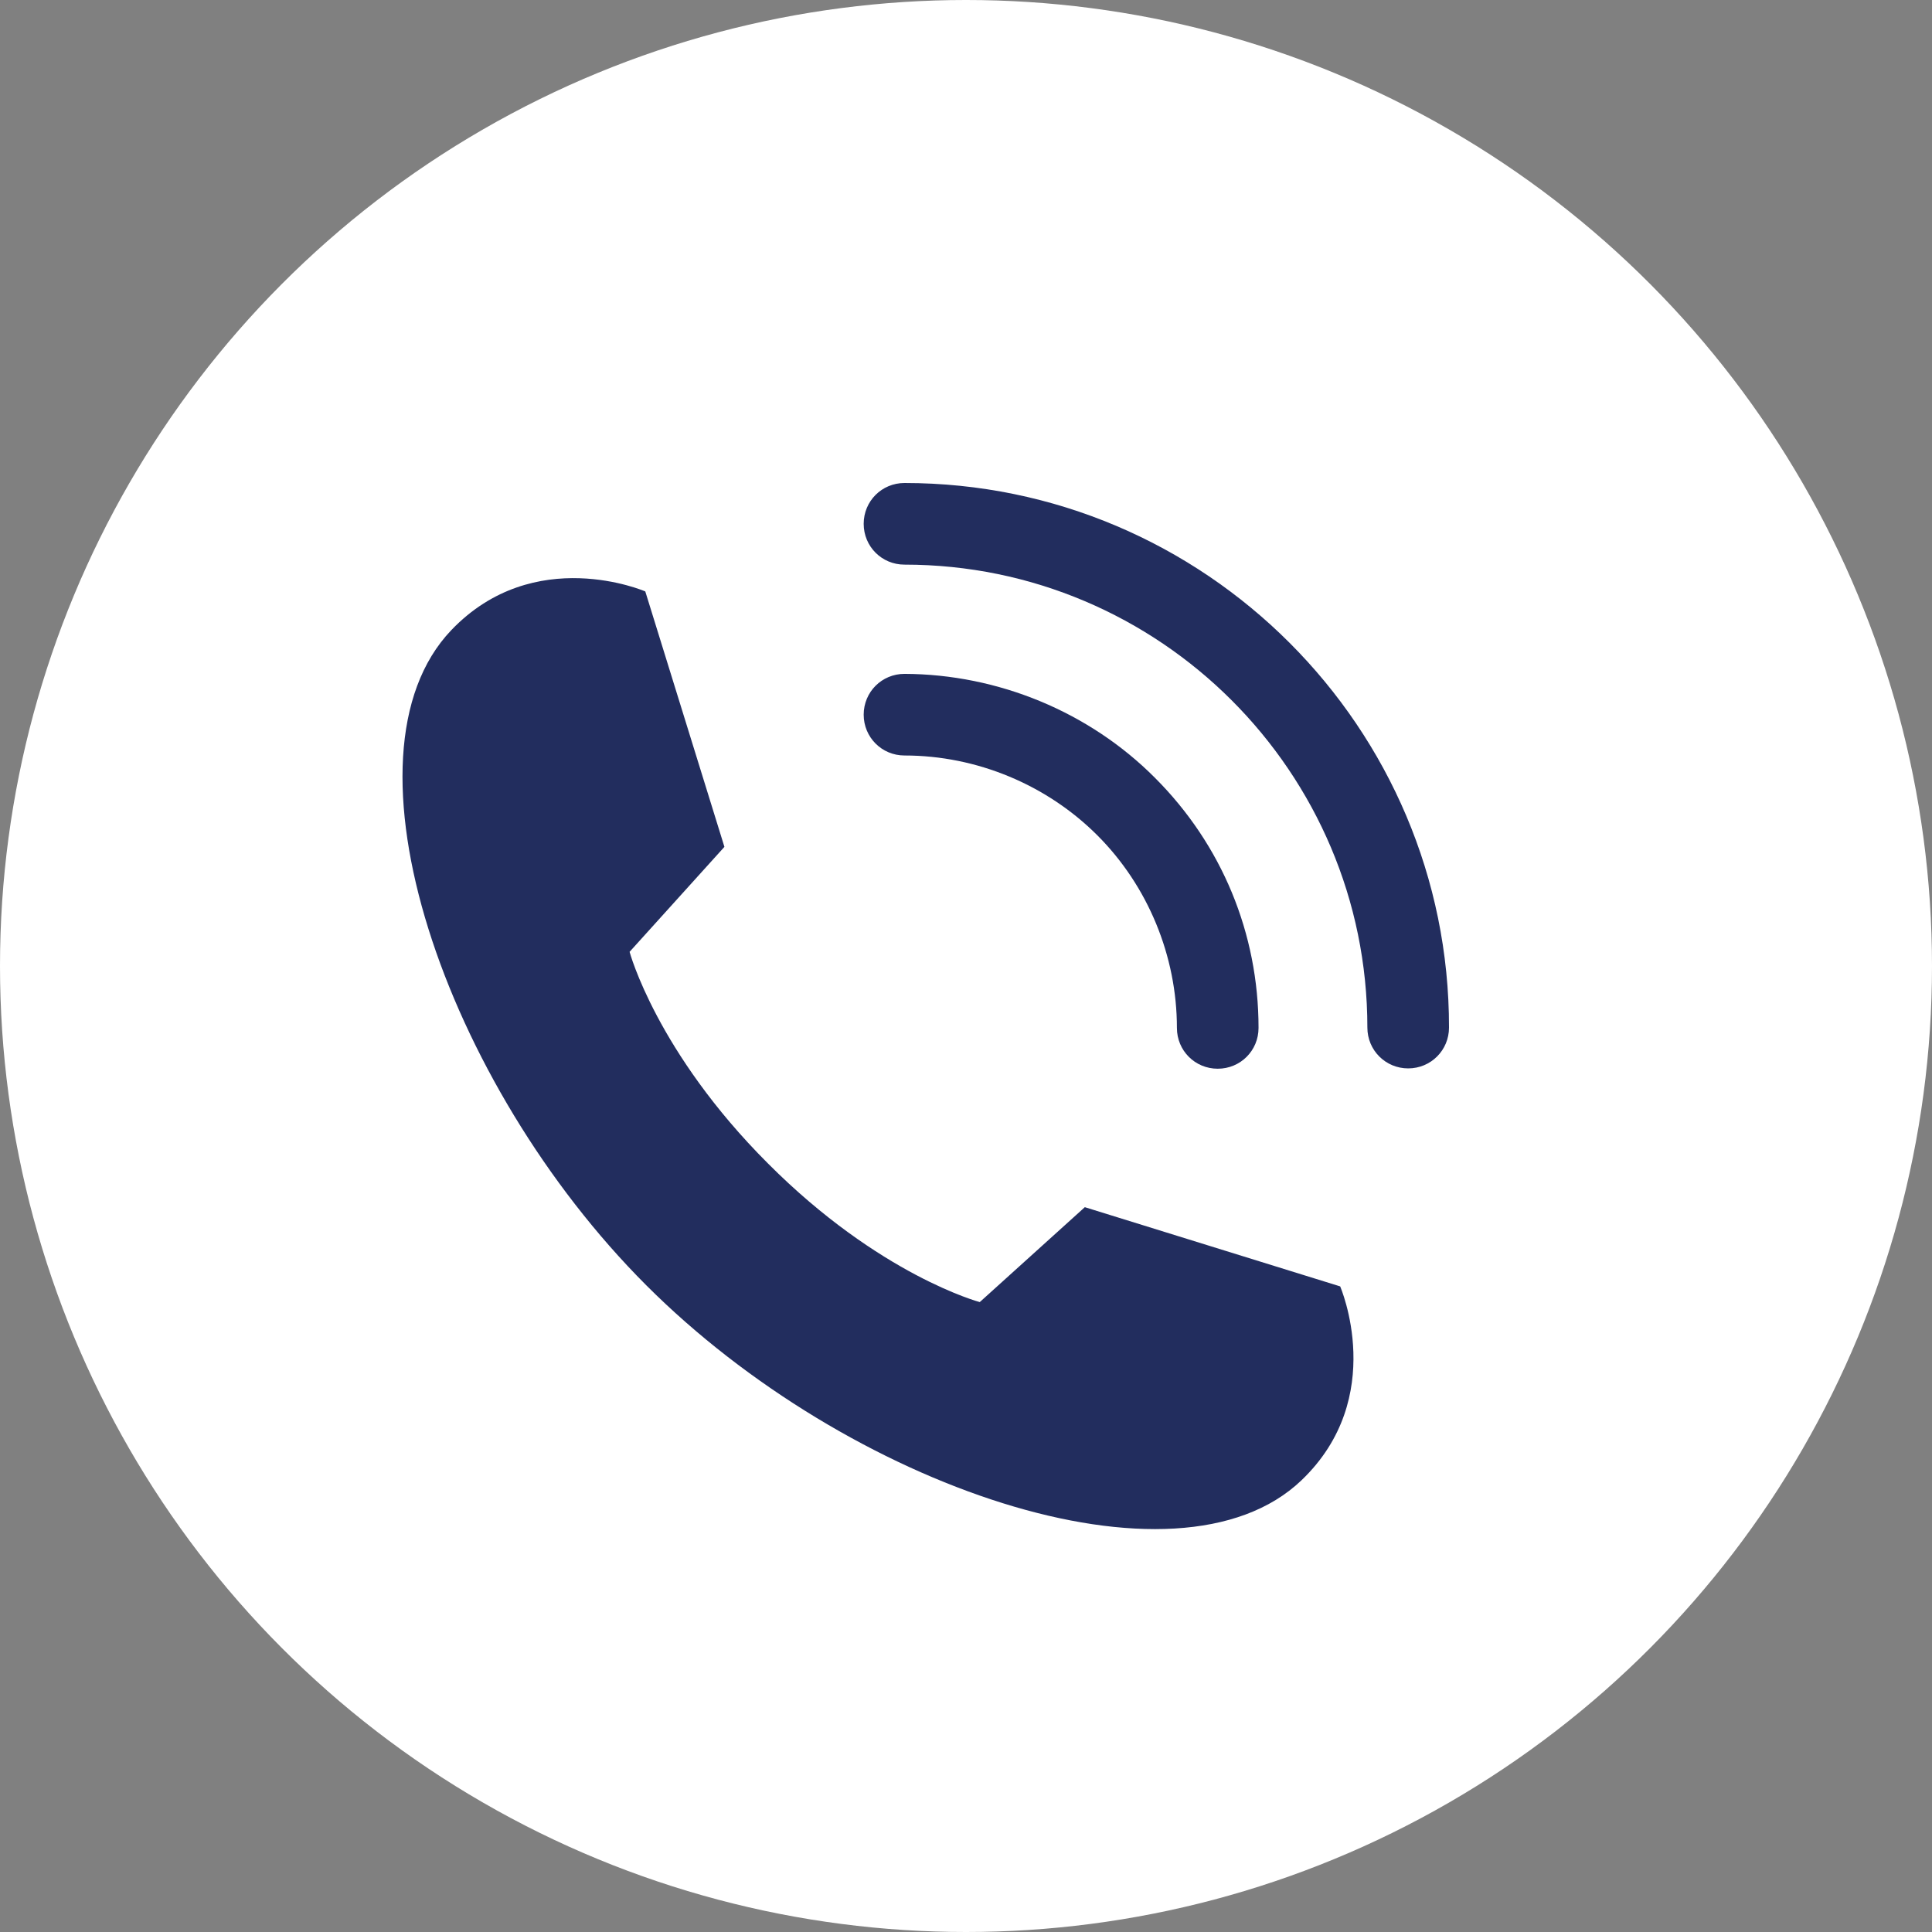 <svg width="24" height="24" viewBox="0 0 24 24" fill="none" xmlns="http://www.w3.org/2000/svg">
<rect x="0" y="0" width="24" height="24" fill="#808080" stroke="none"/>
<circle cx="12" cy="12" r="12" fill="white"/>
<path d="M13.476 14.996L12.171 16.175C12.171 16.175 10.928 15.845 9.541 14.454C8.154 13.068 7.821 11.824 7.821 11.824L8.999 10.52L8.016 7.347C8.016 7.347 6.638 6.749 5.606 7.828C4.124 9.38 5.524 13.462 8.029 15.967C10.533 18.471 14.616 19.871 16.167 18.389C17.246 17.358 16.648 15.98 16.648 15.98L13.476 14.996Z" fill="#222D5E"/>
<path d="M13.632 10.377C14.26 11.005 14.62 11.876 14.62 12.769C14.62 13.051 14.845 13.276 15.127 13.276C15.409 13.276 15.634 13.051 15.634 12.769C15.634 11.595 15.179 10.494 14.347 9.662C13.532 8.843 12.397 8.375 11.236 8.371C10.954 8.371 10.729 8.596 10.729 8.878C10.729 9.159 10.954 9.385 11.236 9.385C12.133 9.385 13.004 9.749 13.632 10.377Z" fill="#222D5E"/>
<path d="M11.236 6C10.954 6 10.729 6.225 10.729 6.507C10.729 6.789 10.954 7.014 11.236 7.014C14.408 7.014 16.986 9.592 16.986 12.765C16.986 13.046 17.211 13.272 17.493 13.272C17.775 13.272 18 13.046 18 12.765C18.005 9.038 14.967 6 11.236 6Z" fill="#222D5E"/>
</svg>

